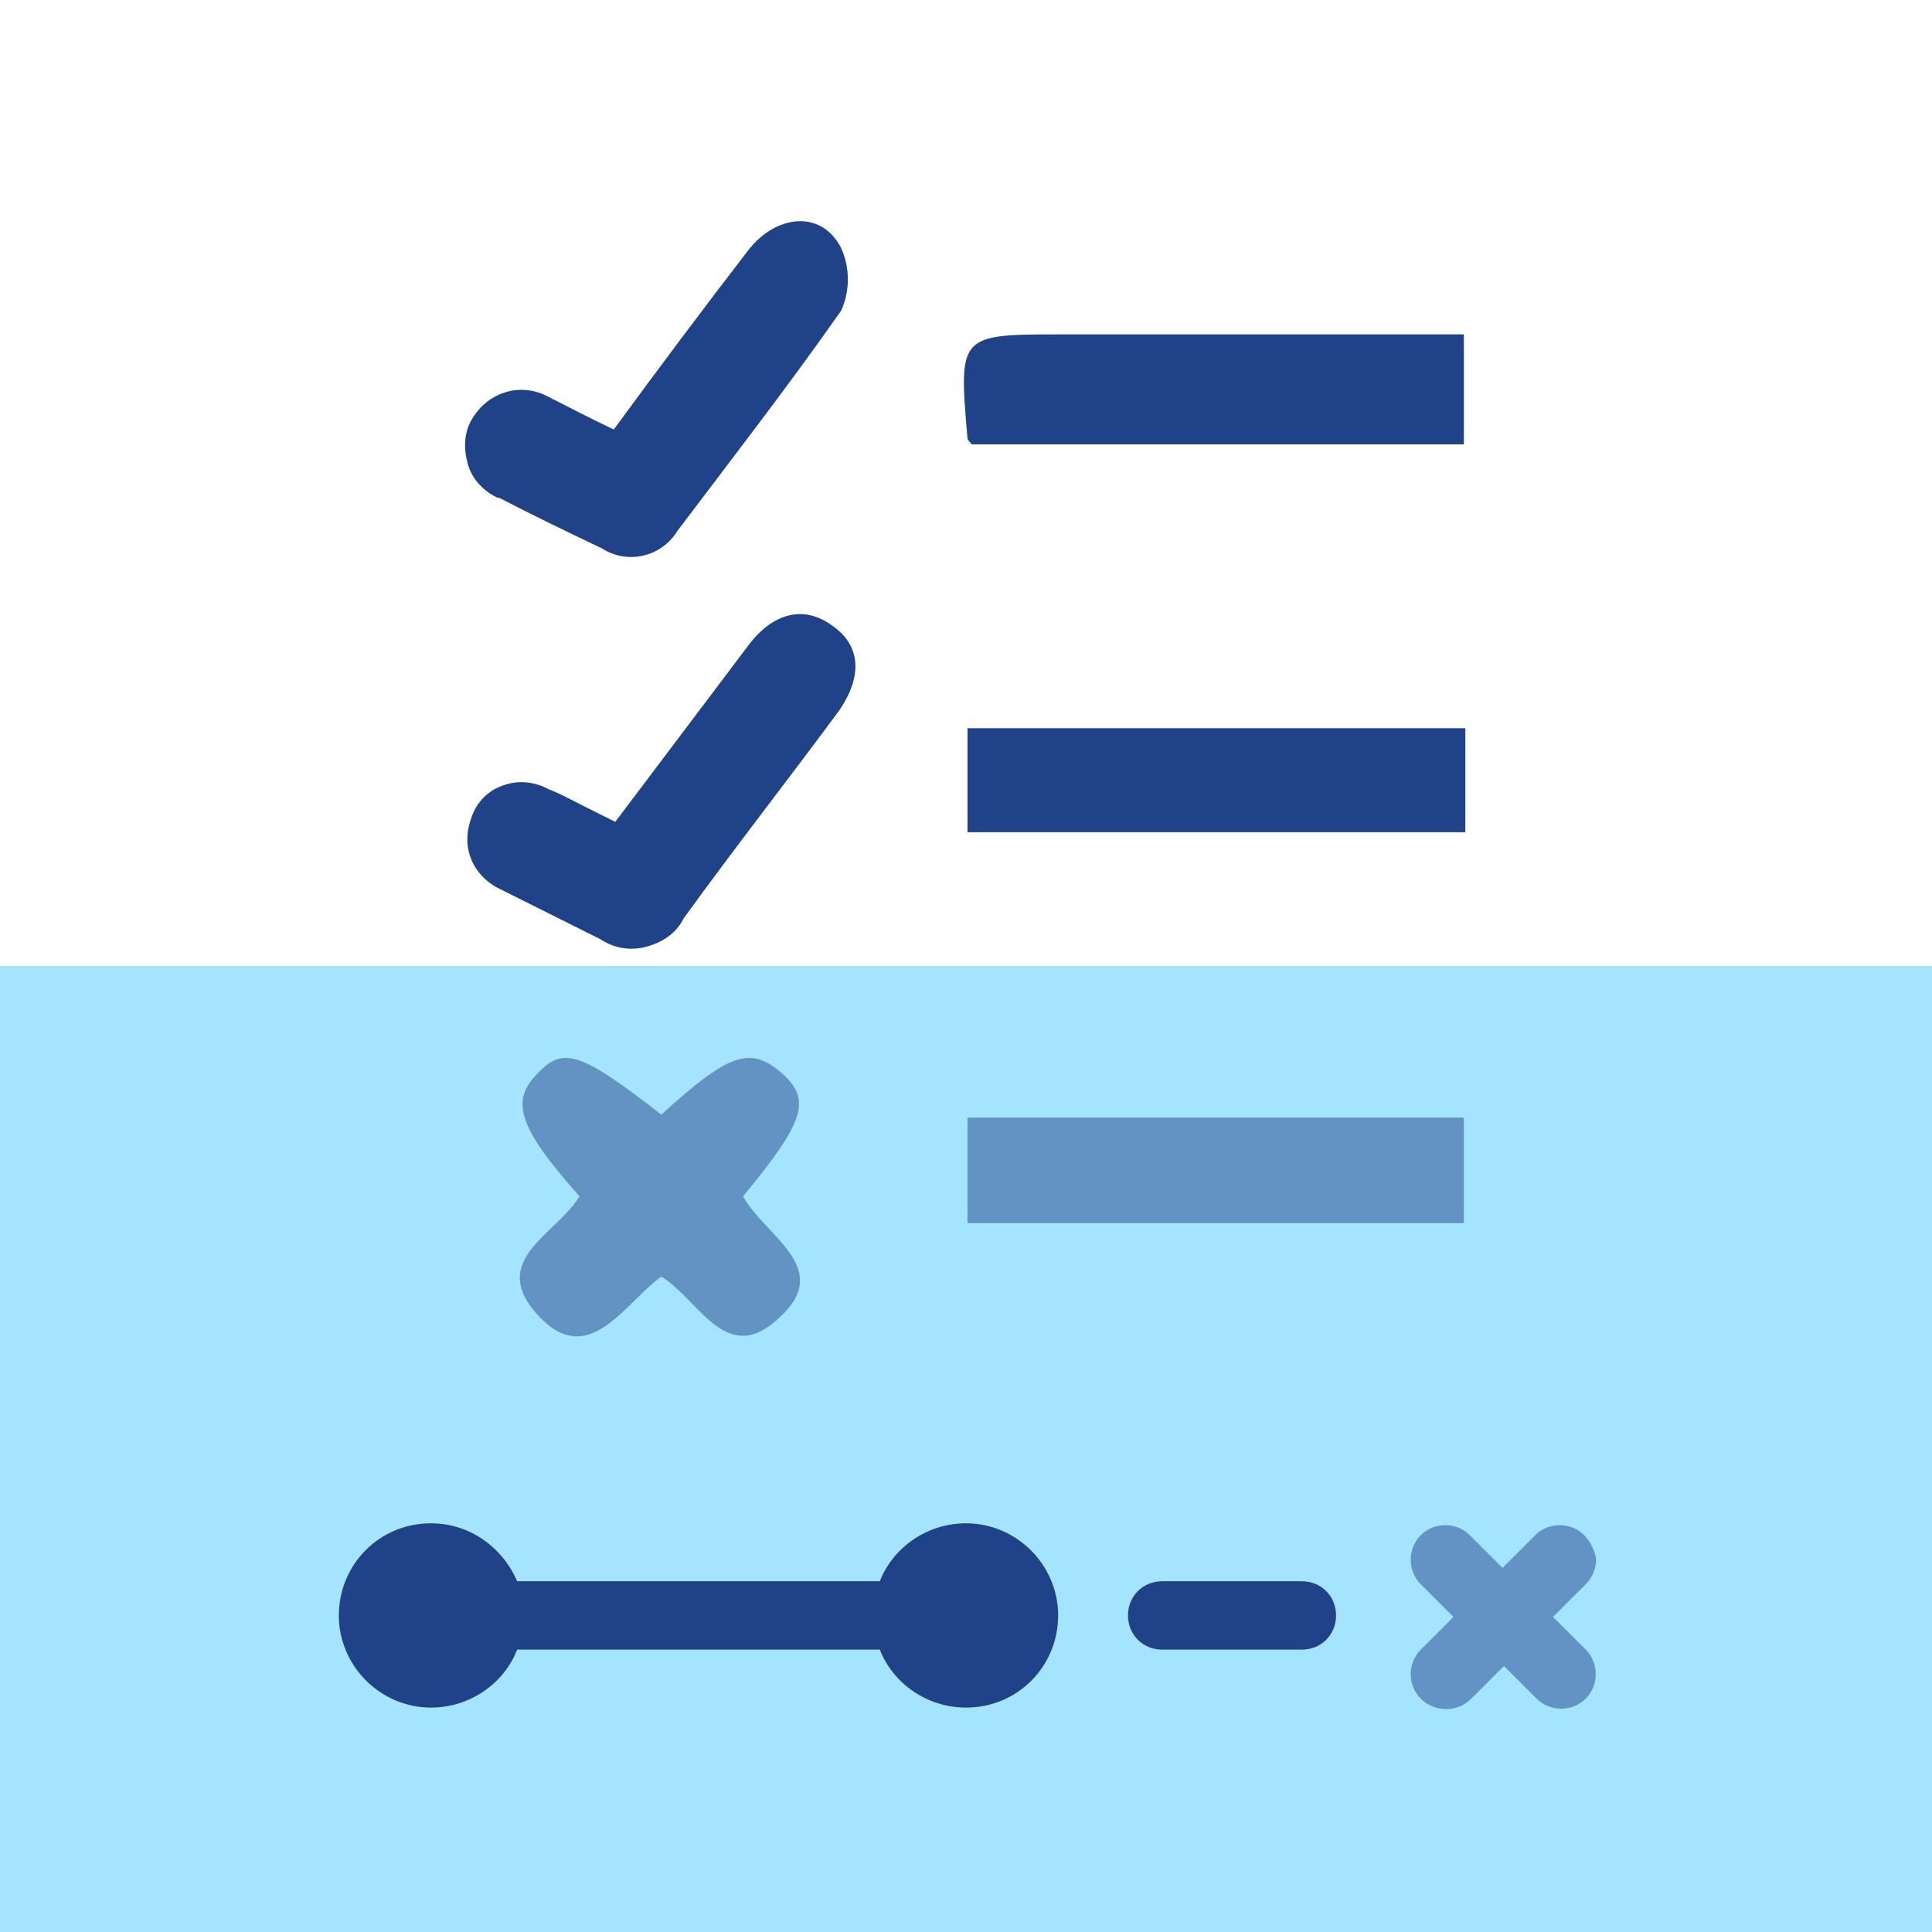 <?xml version="1.0" encoding="utf-8"?>
<!-- Generator: Adobe Illustrator 25.4.1, SVG Export Plug-In . SVG Version: 6.00 Build 0)  -->
<svg version="1.1" id="Layer_1" xmlns="http://www.w3.org/2000/svg" xmlns:xlink="http://www.w3.org/1999/xlink" x="0px" y="0px"
	 viewBox="0 0 130 130" style="enable-background:new 0 0 130 130;" xml:space="preserve">
<style type="text/css">
	.st0{fill:#A4E4FF;}
	.st1{opacity:0.5;fill:#204289;}
	.st2{fill:#204289;}
	.st3{opacity:0.5;}
</style>
<rect y="65" class="st0" width="130" height="65"/>
<path class="st1" d="M50,80.5c4.2-5.1,4.6-6.5,2.6-8.3c-2.1-1.8-3.5-1.4-8.1,2.8c-5.4-4.2-6.6-4.6-8.3-2.8c-1.8,1.8-1.5,3.5,2.8,8.3
	c-1.6,2.6-6.2,4.3-2.8,8s5.8-0.8,8.3-2.6c2.6,1.6,4.4,6.2,8,2.7C56.1,85.3,51.4,83.1,50,80.5L50,80.5z"/>
<path class="st2" d="M98.5,29.9v-7.4h-4.3H71.5c-7,0-7,0-6.4,7c0,0,0,0.1,0.3,0.4H98.5z"/>
<path class="st2" d="M56,42.1c-1.9-1.4-4-0.9-5.7,1.4l-8.9,11.8l-2.2-1.1c-0.8-0.4-1.5-0.8-2.3-1.1c-0.9-0.5-2-0.6-2.9-0.3
	c-1,0.3-1.8,1-2.2,2c-0.4,1-0.5,2-0.1,3s1.2,1.7,2.1,2.1c2.2,1.1,4.4,2.2,6.6,3.3l0,0c0.9,0.6,2,0.8,3.1,0.5s2-0.9,2.5-1.9
	c3.4-4.7,7-9.3,10.4-13.9C58.1,45.5,57.9,43.4,56,42.1L56,42.1z"/>
<path class="st2" d="M33.6,33.5c2.3,1.2,4.6,2.3,6.9,3.4c1.7,1.1,4,0.6,5.1-1.2c3.7-4.9,7.5-9.8,11-14.8c0.6-1.3,0.6-2.9,0-4.2
	c-1.3-2.6-4.4-2.3-6.3,0.2c-3,3.9-6,7.9-9,12c-1.7-0.8-3-1.5-4.4-2.2c-0.9-0.5-2-0.6-2.9-0.3c-1,0.3-1.8,1-2.3,1.9s-0.5,2-0.2,3
	c0.3,1,1.1,1.8,2,2.2H33.6z"/>
<path class="st2" d="M65.1,56h33.5v-7H65.1V56z"/>
<path class="st1" d="M65.1,82.3h33.4v-7.1H65.1V82.3z"/>
<g>
	<path class="st2" d="M78.2,106.4c-1.3,0-2.3,1-2.3,2.3s1,2.3,2.3,2.3h9.4c1.3,0,2.3-1,2.3-2.3s-1-2.3-2.3-2.3H78.2z M29,102.5
		c-3.5,0-6.2,2.8-6.2,6.2s2.8,6.2,6.2,6.2c2.6,0,4.9-1.6,5.8-3.9h24.4c0.9,2.3,3.2,3.9,5.8,3.9c3.5,0,6.2-2.8,6.2-6.2
		s-2.8-6.2-6.2-6.2c-2.6,0-4.9,1.6-5.8,3.9H34.8C33.8,104.1,31.6,102.5,29,102.5L29,102.5z"/>
</g>
<g class="st3">
	<path class="st2" d="M106.6,103.3c-0.9-0.9-2.4-0.9-3.3,0l-2.2,2.2l-2.2-2.2c-0.9-0.9-2.4-0.9-3.3,0s-0.9,2.4,0,3.3l2.2,2.2
		l-2.2,2.2l0,0c-0.9,0.9-0.9,2.4,0,3.3c0.4,0.4,1,0.7,1.7,0.7c0.6,0,1.2-0.2,1.7-0.7l2.2-2.2l2.2,2.2c0.9,0.9,2.4,0.9,3.3,0
		s0.9-2.4,0-3.3l-2.2-2.2l2.2-2.2l0,0c0.4-0.4,0.7-1,0.7-1.7C107.3,104.3,107,103.7,106.6,103.3L106.6,103.3z"/>
</g>
</svg>
